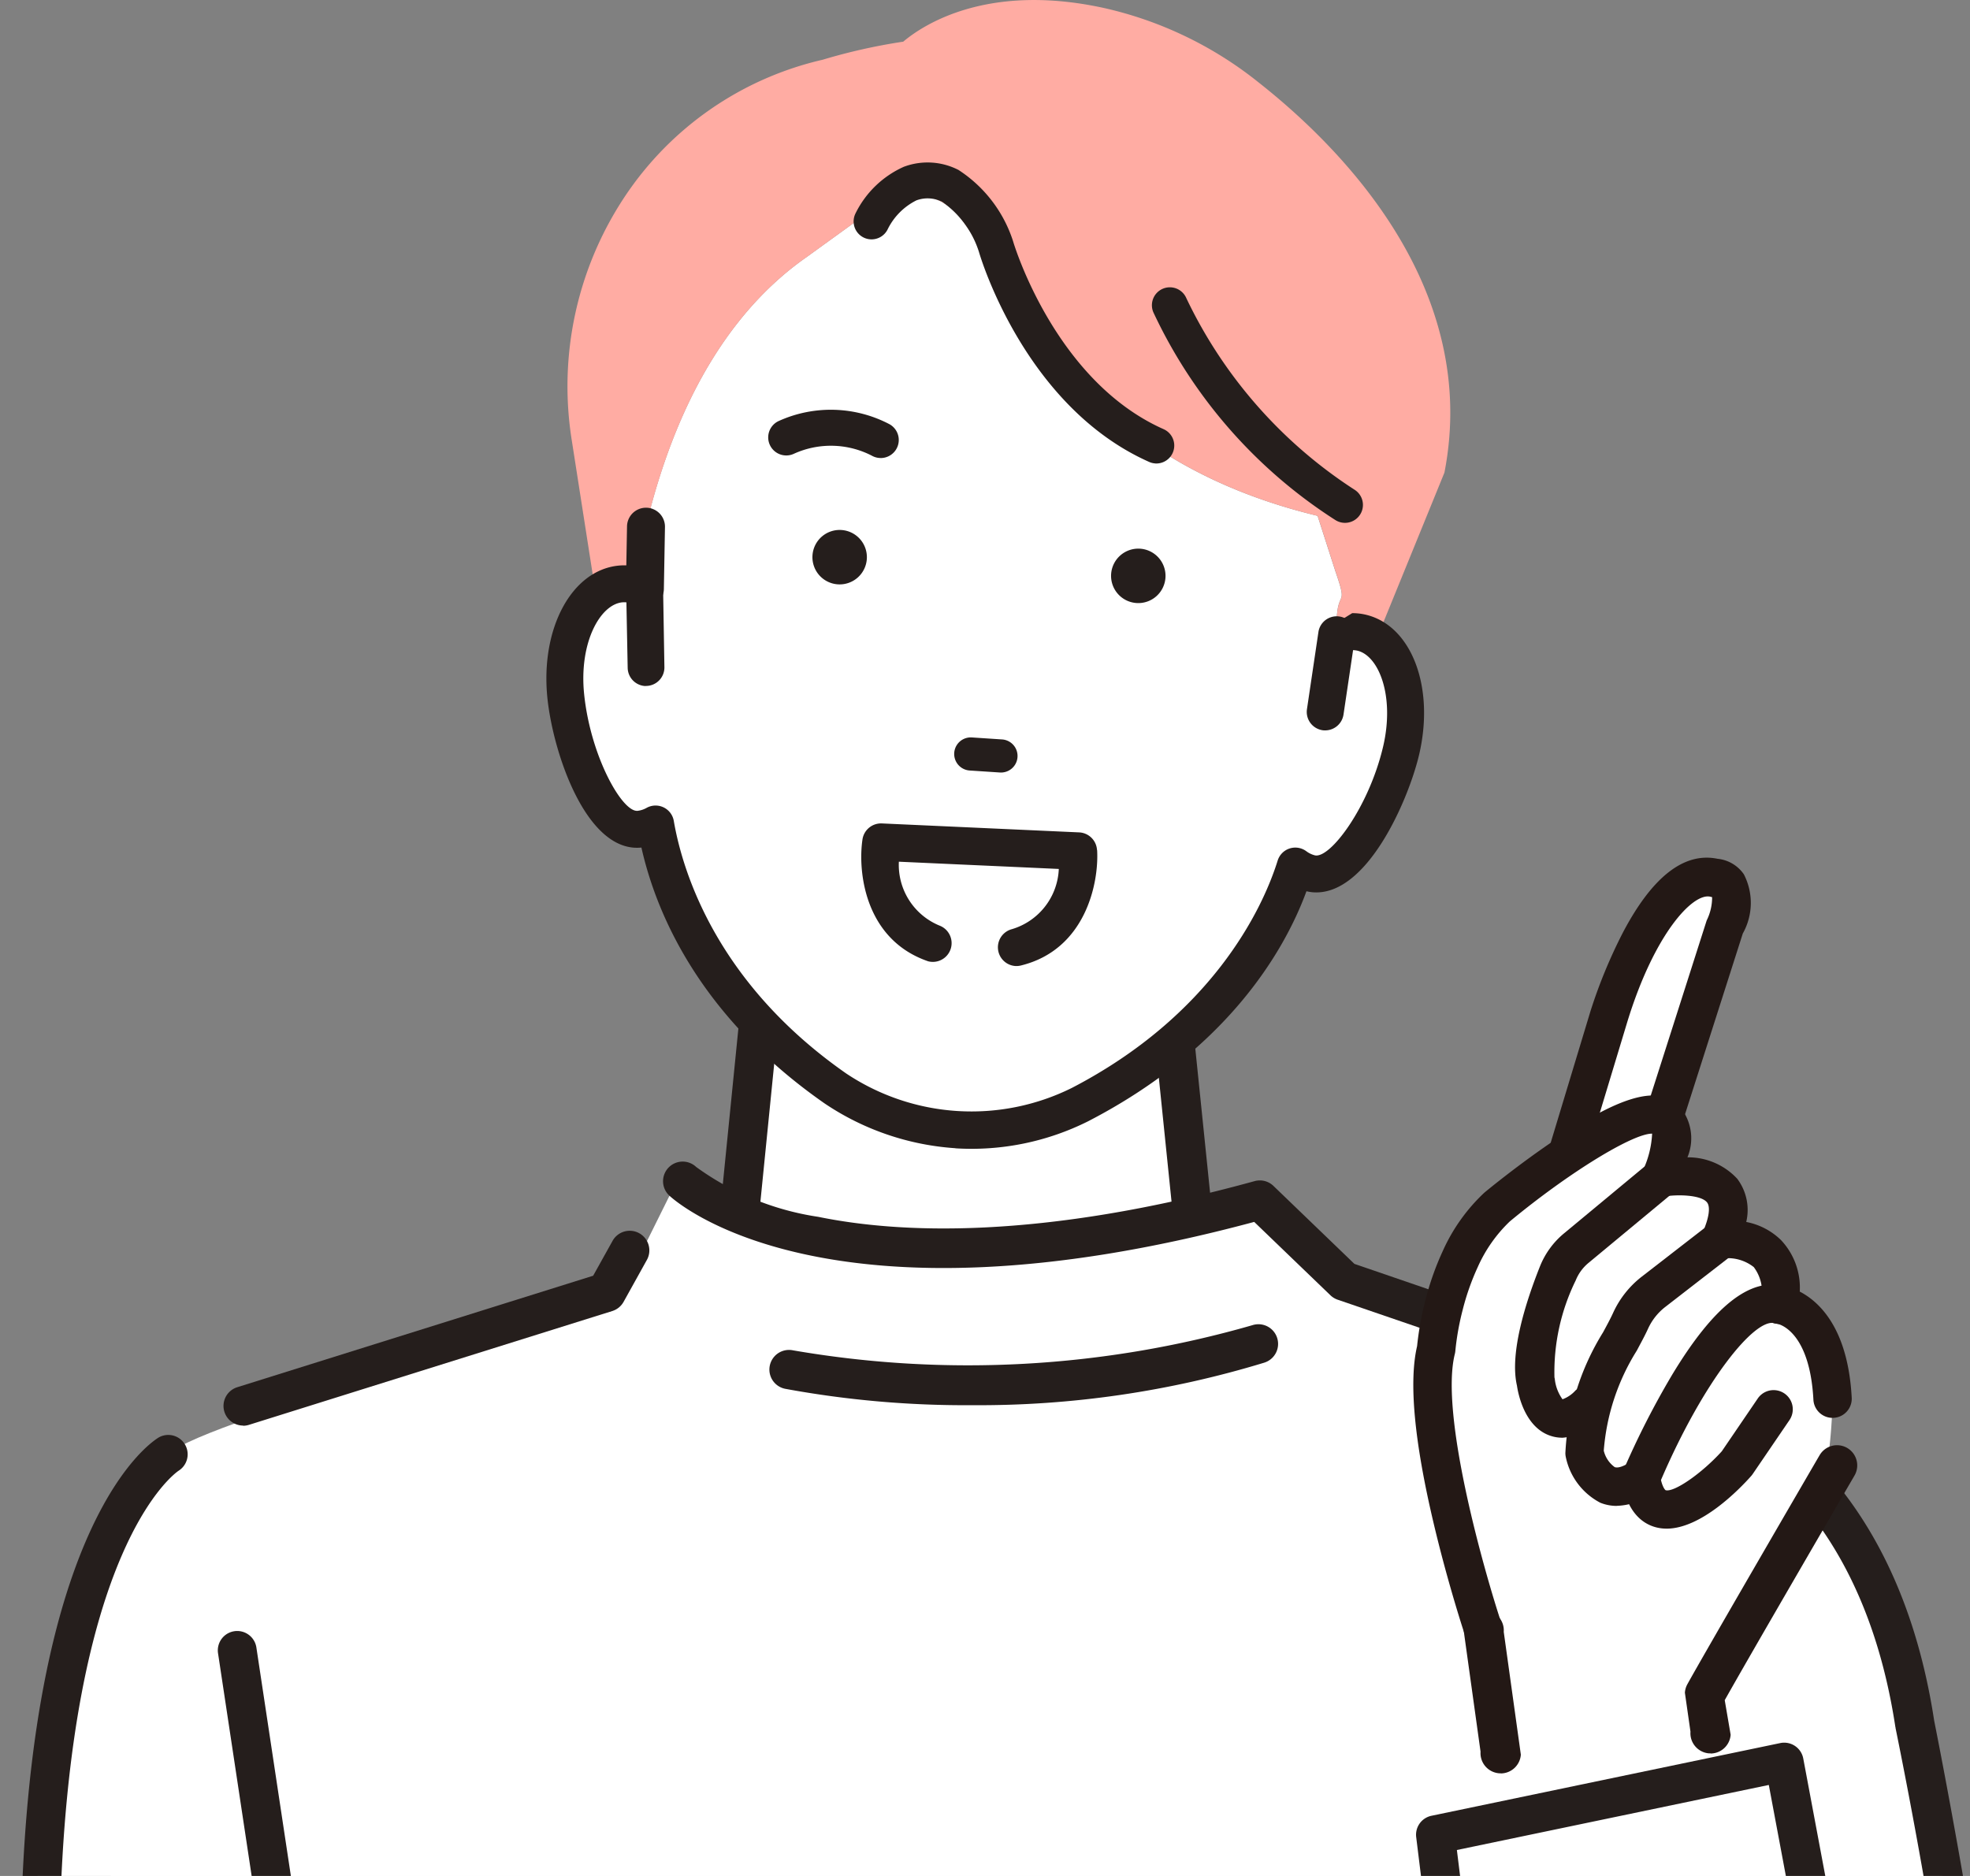 <svg xmlns="http://www.w3.org/2000/svg" xmlns:xlink="http://www.w3.org/1999/xlink" width="84" height="80" viewBox="0 0 84 80">
  <rect x="0" y="0" width="84" height="80" fill="#808080" stroke="none"/>
  <defs>
    <clipPath id="clip-path">
      <rect id="長方形_272" data-name="長方形 272" width="84" height="80" transform="translate(1403 2148)" fill="#fff"/>
    </clipPath>
    <clipPath id="clip-path-2">
      <rect id="長方形_277" data-name="長方形 277" width="89.505" height="138.005" fill="none"/>
    </clipPath>
  </defs>
  <g id="マスクグループ_9" data-name="マスクグループ 9" transform="translate(-1403 -2148)" clip-path="url(#clip-path)">
    <g id="グループ_103" data-name="グループ 103" transform="translate(1400.248 2148)">
      <g id="グループ_102" data-name="グループ 102" clip-path="url(#clip-path-2)">
        <path id="パス_306" data-name="パス 306" d="M105.746,138.216l1.064-10.639,17.288.8,1.064,10.373s-10.373,7.181-19.416-.532" transform="translate(-71.482 -86.239)" fill="#fff"/>
        <path id="パス_307" data-name="パス 307" d="M113.49,140.877a15.184,15.184,0,0,1-10.032-3.769.836.836,0,0,1-.289-.72l1.064-10.639A.838.838,0,0,1,105.1,125l17.288.8a.837.837,0,0,1,.794.75l1.064,10.373a.836.836,0,0,1-.356.773,20.439,20.439,0,0,1-6.611,2.755,17.394,17.394,0,0,1-3.792.431m-8.613-4.765a13.576,13.576,0,0,0,11.986,2.713,19.6,19.6,0,0,0,5.668-2.252l-.937-9.14-15.776-.728Z" transform="translate(-69.736 -84.494)" fill="#251e1c"/>
        <path id="パス_308" data-name="パス 308" d="M33.024,157.371l-2.436,4.909s-17.453,4.643-18.913,6.1c0,0-4.379,3.284-5.474,16.057L2.552,243.557H76.587l-.872-12.115s11.865-.293,14.419-14.525c0,0-1.238-40.92-9.347-47.92,0,0-10.189-5.384-19.58-7.379L57.96,158.49s-16.725,2.467-24.936-1.119" transform="translate(-1.725 -106.379)" fill="#fff"/>
        <path id="パス_309" data-name="パス 309" d="M42.493,157.371l-2.325,5.9s-16.653,4.643-18.046,6.1c0,0-4.326,1.2-5.953,15.064l-3.482,59.118H84.06l-.832-12.115s11.321-.293,13.759-14.525c0,0-1.181-40.92-8.919-47.92,0,0-9.722-5.384-18.682-7.379l-4.27-4.184s-14.788,3.523-22.623-.063" transform="translate(-8.577 -106.379)" fill="#fff"/>
        <path id="パス_310" data-name="パス 310" d="M226.718,397.2l-.056,0a.836.836,0,0,1-.779-.89l.8-11.969a.837.837,0,0,1,1.67.111l-.8,11.969a.837.837,0,0,1-.834.781" transform="translate(-152.689 -259.276)" fill="#251e1c"/>
        <path id="パス_311" data-name="パス 311" d="M151.4,220.8a.837.837,0,0,1-.527-1.487c3.781-3.061.44-27.552-2.555-42.27,0-.014,0-.027-.007-.041-1.746-11.471-9.4-13.332-9.727-13.406a.8.8,0,0,1-.09-.025l-13.963-4.787a.834.834,0,0,1-.309-.189l-3.249-3.128c-18.238,4.9-24.669-.869-24.936-1.119a.837.837,0,1,1,1.144-1.222,11.816,11.816,0,0,0,5.2,2.124c3.411.7,9.408,1.011,18.608-1.522a.837.837,0,0,1,.8.2l3.457,3.329L139,161.978c.813.2,9.089,2.479,10.966,14.756.1.509,2.006,10,3.231,19.892a114.276,114.276,0,0,1,1.045,14.712c-.088,7.479-1.763,8.835-2.313,9.28a.834.834,0,0,1-.526.186" transform="translate(-64.742 -103.359)" fill="#251e1c"/>
        <path id="パス_312" data-name="パス 312" d="M38.744,170.256a.837.837,0,0,1-.25-1.636l15.174-4.754.835-1.5a.837.837,0,0,1,1.463.813l-1,1.8a.837.837,0,0,1-.481.392l-15.493,4.854a.832.832,0,0,1-.25.039" transform="translate(-25.624 -109.463)" fill="#251e1c"/>
        <path id="パス_313" data-name="パス 313" d="M116.8,44.279a1.9,1.9,0,0,0-1.059.07c-.082-2.19.559-.9-.061-2.691l-.756-2.354c-10.006-2.423-12.467-8.97-15.193-12.658a2.58,2.58,0,0,0-3.588-.553l-3.014,2.18c-2.735,1.913-5.376,5.366-6.85,11.494l-.047,2.65a1.9,1.9,0,0,0-1.041-.207c-1.537.157-2.578,2.3-2.326,4.774s1.607,5.839,3.145,5.683a1.829,1.829,0,0,0,.686-.221,17.631,17.631,0,0,0,7.673,11.281,10.455,10.455,0,0,0,10.419.682c6.231-3.231,8.509-8,9.186-10.178a1.824,1.824,0,0,0,.651.308c1.5.355,3.284-2.8,3.859-5.224s-.181-4.68-1.684-5.037" transform="translate(-55.991 -17.306)" fill="#fff"/>
        <path id="パス_314" data-name="パス 314" d="M112.6,3.468A16.236,16.236,0,0,0,106.105.35c-5.023-1.112-7.768.726-8.6,1.427a24.736,24.736,0,0,0-3.434.77A13.869,13.869,0,0,0,85.622,8.4a14.612,14.612,0,0,0-2.243,10.421L84.4,25.366a1.827,1.827,0,0,1,2.084-.254l.048-2.65c1.474-6.128,4.114-9.581,6.849-11.494l3.014-2.18a2.581,2.581,0,0,1,3.589.553c2.725,3.688,5.187,10.235,15.193,12.658l.756,2.354c.62,1.787-.022.5.061,2.691a1.9,1.9,0,0,1,1.059-.07,1.811,1.811,0,0,1,.629.293l2.9-7.113c1.536-7.887-4.38-13.861-7.983-16.686" transform="translate(-56.24 0)" fill="#ffaca3"/>
        <path id="パス_315" data-name="パス 315" d="M115.454,76.7a2.439,2.439,0,0,0-.546-.065l-1.4.866a.724.724,0,0,0,.957.658,1.184,1.184,0,0,1,.658-.05c.955.226,1.66,1.993,1.146,4.165-.6,2.533-2.248,4.856-2.986,4.687a1.093,1.093,0,0,1-.394-.19.724.724,0,0,0-1.117.371c-.668,2.151-2.865,6.657-8.813,9.742a9.649,9.649,0,0,1-9.687-.625c-5.511-3.844-6.992-8.59-7.373-10.81a.724.724,0,0,0-1.06-.513,1.089,1.089,0,0,1-.412.137c-.758.074-2.087-2.446-2.352-5.036-.226-2.221.7-3.881,1.678-3.981a1.184,1.184,0,0,1,.648.135.724.724,0,0,0,1.045-.636l-1.431-.947a2.451,2.451,0,0,0-.408.007c-1.964.2-3.269,2.647-2.972,5.567.237,2.322,1.635,6.562,3.94,6.329l.057-.007c.611,2.759,2.441,7.193,7.795,10.928a11.188,11.188,0,0,0,5.544,1.9,11.024,11.024,0,0,0,5.64-1.156c5.81-3.013,8.313-7.165,9.279-9.822l.058.015a1.784,1.784,0,0,0,.293.044c2.125.138,3.921-3.634,4.436-5.807.676-2.857-.3-5.452-2.222-5.908" transform="translate(-54.477 -50.428)" fill="#251e1c"/>
        <path id="パス_316" data-name="パス 316" d="M97.833,99.26a11.318,11.318,0,0,1-5.578-1.912c-5.322-3.713-7.174-8.094-7.807-10.909h0c-2.349.237-3.771-4.042-4.01-6.386-.3-2.956,1.029-5.433,3.028-5.637a2.51,2.51,0,0,1,.419-.007.062.062,0,0,1,.031.01l1.431.947a.063.063,0,0,1,.029.054.787.787,0,0,1-1.137.691,1.116,1.116,0,0,0-.613-.129c-.946.1-1.844,1.727-1.621,3.911.272,2.655,1.624,5.05,2.282,4.979a1.022,1.022,0,0,0,.388-.129.788.788,0,0,1,1.153.558c.38,2.212,1.856,6.938,7.347,10.769a9.623,9.623,0,0,0,9.623.621c5.928-3.074,8.115-7.56,8.78-9.7a.788.788,0,0,1,1.215-.4,1.038,1.038,0,0,0,.371.18c.65.148,2.3-2.045,2.91-4.64.5-2.136-.174-3.869-1.1-4.089a1.124,1.124,0,0,0-.622.048.788.788,0,0,1-1.042-.715.065.065,0,0,1,.03-.057l1.4-.866a.059.059,0,0,1,.034-.009,2.5,2.5,0,0,1,.561.066c1.956.464,2.953,3.092,2.27,5.984-.45,1.9-2.208,6-4.5,5.855a1.9,1.9,0,0,1-.3-.046h0c-.994,2.709-3.513,6.806-9.291,9.8a11.107,11.107,0,0,1-5.673,1.163M84.5,86.306a.063.063,0,0,1,.058.05c.616,2.783,2.446,7.176,7.769,10.889a11.179,11.179,0,0,0,5.512,1.888,10.987,10.987,0,0,0,5.608-1.15c5.776-3,8.273-7.107,9.248-9.786a.061.061,0,0,1,.076-.04l.056.014a1.746,1.746,0,0,0,.283.042c1.156.075,2.141-1.05,2.764-2.008a12.789,12.789,0,0,0,1.606-3.75c.667-2.822-.289-5.383-2.175-5.831a2.349,2.349,0,0,0-.514-.063l-1.353.837a.66.66,0,0,0,.871.563A1.247,1.247,0,0,1,115,77.91c.984.233,1.716,2.033,1.194,4.242-.618,2.607-2.279,4.91-3.063,4.735a1.165,1.165,0,0,1-.417-.2.66.66,0,0,0-1.019.338c-.67,2.159-2.873,6.683-8.845,9.78a9.754,9.754,0,0,1-9.753-.631c-5.53-3.857-7.017-8.623-7.4-10.85a.66.66,0,0,0-.966-.468A1.155,1.155,0,0,1,84.3,85a.348.348,0,0,1-.064,0c-.81-.053-2.092-2.5-2.358-5.094-.23-2.259.73-3.948,1.735-4.051A1.246,1.246,0,0,1,84.3,76a.66.66,0,0,0,.951-.545l-1.387-.918a2.366,2.366,0,0,0-.38.008c-1.929.2-3.209,2.612-2.915,5.5.235,2.3,1.617,6.507,3.87,6.272l.056-.006H84.5" transform="translate(-54.346 -50.295)" fill="#251e1c"/>
        <path id="パス_317" data-name="パス 317" d="M181.329,85.989l-.06-.006a.724.724,0,0,1-.609-.822l.493-3.318a.724.724,0,1,1,1.432.213l-.492,3.317a.724.724,0,0,1-.762.616" transform="translate(-122.116 -54.906)" fill="#251e1c"/>
        <path id="パス_318" data-name="パス 318" d="M181.192,85.919c-.021,0-.043,0-.065-.006a.789.789,0,0,1-.663-.895l.493-3.318a.788.788,0,0,1,1.558.231l-.493,3.318a.792.792,0,0,1-.83.67m.584-4.762a.659.659,0,0,0-.693.562l-.493,3.317a.661.661,0,0,0,.556.75.668.668,0,0,0,.75-.556l.493-3.317a.661.661,0,0,0-.556-.75l-.057-.006" transform="translate(-121.984 -54.773)" fill="#251e1c"/>
        <path id="パス_319" data-name="パス 319" d="M91.834,80.065a.724.724,0,0,1-.676-.71L91.1,76a.724.724,0,0,1,1.447-.024l.056,3.354a.724.724,0,0,1-.712.736l-.06,0" transform="translate(-61.583 -50.878)" fill="#251e1c"/>
        <path id="パス_320" data-name="パス 320" d="M91.7,80a.791.791,0,0,1-.735-.772L90.9,75.87a.787.787,0,1,1,1.575-.026l.056,3.353a.788.788,0,0,1-.774.8L91.7,80m.039-4.8-.054,0a.661.661,0,0,0-.648.671l.056,3.354a.663.663,0,0,0,.616.647l.055,0a.661.661,0,0,0,.648-.671l-.056-3.354a.655.655,0,0,0-.618-.647" transform="translate(-61.449 -50.745)" fill="#251e1c"/>
        <path id="パス_321" data-name="パス 321" d="M91.6,71.09a.809.809,0,0,1-.755-.822l.048-2.651a.809.809,0,0,1,1.618.029l-.047,2.65a.809.809,0,0,1-.823.795l-.039,0" transform="translate(-61.405 -45.171)" fill="#251e1c"/>
        <path id="パス_322" data-name="パス 322" d="M155.941,72.209a1.161,1.161,0,1,0,1.082,1.234,1.161,1.161,0,0,0-1.082-1.234" transform="translate(-104.576 -48.81)" fill="#251e1c"/>
        <path id="パス_323" data-name="パス 323" d="M116.64,69.748a1.161,1.161,0,1,0,1.083,1.234,1.161,1.161,0,0,0-1.083-1.234" transform="translate(-78.01 -47.146)" fill="#251e1c"/>
        <path id="パス_324" data-name="パス 324" d="M134.148,32.934c-4.682-2.081-6.424-7.963-6.441-8.022l-.006-.022a5.645,5.645,0,0,0-2.3-3.012,2.826,2.826,0,0,0-2.247-.143l-.027.009a4.168,4.168,0,0,0-2.036,1.965.706.706,0,1,0,1.259.64,2.771,2.771,0,0,1,1.269-1.28,1.438,1.438,0,0,1,1.14.067,4.171,4.171,0,0,1,1.6,2.178c.122.418,2,6.588,7.222,8.911a.7.7,0,0,0,.241.06.707.707,0,0,0,.333-1.351" transform="translate(-81.8 -14.58)" fill="#251e1c"/>
        <path id="パス_325" data-name="パス 325" d="M133.689,34.22a.761.761,0,0,1-.261-.065c-5.275-2.345-7.176-8.679-7.254-8.948a4.127,4.127,0,0,0-1.567-2.142,1.382,1.382,0,0,0-1.1-.064,2.717,2.717,0,0,0-1.235,1.251.765.765,0,0,1-1.364-.693,4.213,4.213,0,0,1,2.068-1.993l.03-.01a2.882,2.882,0,0,1,2.291.147,5.7,5.7,0,0,1,2.332,3.047l.006.021c.018.061,1.766,5.923,6.409,7.987a.765.765,0,0,1-.361,1.463M124.1,22.805a1.434,1.434,0,0,1,.561.156,4.253,4.253,0,0,1,1.626,2.211c.078.268,1.964,6.552,7.189,8.876a.642.642,0,0,0,.221.055A.648.648,0,0,0,134,32.865c-4.692-2.085-6.456-8-6.473-8.059l-.006-.018a5.579,5.579,0,0,0-2.274-2.98,2.769,2.769,0,0,0-2.2-.14l-.024.008a4.082,4.082,0,0,0-2.006,1.937.648.648,0,1,0,1.155.587,2.838,2.838,0,0,1,1.3-1.308,1.68,1.68,0,0,1,.629-.087" transform="translate(-81.678 -14.457)" fill="#251e1c"/>
        <path id="パス_326" data-name="パス 326" d="M168.806,46.616a20,20,0,0,1-7.19-8.189.706.706,0,0,0-1.3.549,21.079,21.079,0,0,0,7.747,8.841.706.706,0,1,0,.745-1.2" transform="translate(-108.331 -25.684)" fill="#251e1c"/>
        <path id="パス_327" data-name="パス 327" d="M168.261,47.858a.763.763,0,0,1-.353-.113,21.144,21.144,0,0,1-7.77-8.868.765.765,0,0,1,1.41-.594,19.925,19.925,0,0,0,7.167,8.162.765.765,0,0,1-.454,1.413m-7.377-9.924a.64.64,0,0,0-.292.049.648.648,0,0,0-.346.848,21.011,21.011,0,0,0,7.724,8.814.648.648,0,1,0,.683-1.1,20.049,20.049,0,0,1-7.213-8.216.65.65,0,0,0-.556-.394" transform="translate(-108.209 -25.563)" fill="#251e1c"/>
        <path id="パス_328" data-name="パス 328" d="M136.009,98.549a.706.706,0,1,0,.092-1.41l-1.288-.085a.706.706,0,1,0-.092,1.41Z" transform="translate(-90.622 -65.606)" fill="#251e1c"/>
        <path id="パス_329" data-name="パス 329" d="M114.363,55.961a.768.768,0,0,1-.379-.1,3.81,3.81,0,0,0-3.321-.082.77.77,0,0,1-.671-1.386,5.383,5.383,0,0,1,4.754.131.77.77,0,0,1-.384,1.438" transform="translate(-74.058 -36.429)" fill="#251e1c"/>
        <path id="パス_330" data-name="パス 330" d="M118.382,177.744a42.407,42.407,0,0,1-7.973-.7.837.837,0,0,1,.342-1.639,43.825,43.825,0,0,0,19.594-1.075.837.837,0,1,1,.5,1.6,41.741,41.741,0,0,1-12.466,1.814" transform="translate(-74.184 -117.82)" fill="#251e1c"/>
        <path id="パス_331" data-name="パス 331" d="M218.4,115.46s1.258,0,.419,2.1l-4.824,15.1-3.146-1.258,3.037-10.045s1.993-6.5,4.514-5.895" transform="translate(-142.527 -78.022)" fill="#fff"/>
        <path id="パス_332" data-name="パス 332" d="M212.286,131.764a.816.816,0,0,1-.3-.059l-3.146-1.258a.818.818,0,0,1-.479-1l3.037-10.045a21.769,21.769,0,0,1,1.37-3.317c1.253-2.387,2.612-3.447,4.04-3.153a1.545,1.545,0,0,1,1.121.661,2.66,2.66,0,0,1-.045,2.525L213.065,131.2a.818.818,0,0,1-.779.569m-2.146-2.557,1.634.654,4.557-14.264c.006-.019.012-.037.02-.055a2.207,2.207,0,0,0,.225-.981c-.023,0-.046-.01-.076-.017-.744-.178-2.388,1.578-3.541,5.34Z" transform="translate(-140.82 -76.309)" fill="#231815"/>
        <path id="パス_333" data-name="パス 333" d="M197.166,156.726s.293-3.968,2.6-6.066c0,0,9.594-7.958,6.972-1.247,0,0,4.028-.723,2.559,2.633a2.194,2.194,0,0,1,2.513,2.773s2.043.211,2.253,3.986c0,0,.009,3.658-1.04,5.546l-4.4,7.084.917,4.376-9.579,1.642-.775-8.744s-2.86-8.628-2.022-11.984" transform="translate(-133.175 -99.181)" fill="#fff"/>
        <path id="パス_334" data-name="パス 334" d="M210.966,152.55a2.952,2.952,0,0,0-.8-2.2,2.9,2.9,0,0,0-1.482-.773,2.215,2.215,0,0,0-.382-1.84,2.857,2.857,0,0,0-2.125-.916,2.111,2.111,0,0,0-.5-2.346c-.921-.664-2.42-.211-5.014,1.514-1.631,1.085-3.067,2.273-3.127,2.323l-.028.024a7.745,7.745,0,0,0-1.767,2.488,12.081,12.081,0,0,0-.735,2.08,13.172,13.172,0,0,0-.357,1.97c-.357,1.528-.119,4.074.71,7.571.528,2.231,1.126,4.126,1.3,4.657l1.641-.075a.825.825,0,0,0-.041-.295c-.775-2.338-2.645-8.966-2-11.528a.864.864,0,0,0,.022-.137,11.355,11.355,0,0,1,.316-1.756,10.443,10.443,0,0,1,.634-1.8,6.137,6.137,0,0,1,1.371-1.956c2.492-2.064,5.227-3.744,6.063-3.744h.006a4.152,4.152,0,0,1-.4,1.583.819.819,0,0,0,.9,1.1c.593-.1,1.589-.073,1.842.25.15.191.084.658-.175,1.25a.82.82,0,0,0,.847,1.14,1.788,1.788,0,0,1,1.32.368A1.753,1.753,0,0,1,209.3,153a.8.8,0,0,0,.158.634.759.759,0,0,0,.556.287c.151.034,1.376.395,1.533,3.219a.818.818,0,1,0,1.633-.091c-.163-2.94-1.38-4.067-2.21-4.5" transform="translate(-131.473 -97.467)" fill="#231815"/>
        <path id="パス_335" data-name="パス 335" d="M223.826,179.461a1.764,1.764,0,0,1-.5-.069c-.521-.152-1.187-.616-1.4-1.962a.817.817,0,0,1,.053-.447,35.747,35.747,0,0,1,2.067-4.059c1.781-2.96,3.357-4.2,4.816-3.8a.818.818,0,1,1-.435,1.576c-.846-.228-3.022,2.449-4.843,6.689.079.325.179.426.2.433.359.1,1.534-.711,2.392-1.657l1.54-2.261a.818.818,0,0,1,1.352.921l-1.572,2.307a.777.777,0,0,1-.065.084c-.5.564-2.128,2.246-3.609,2.246" transform="translate(-150.009 -114.273)" fill="#231815"/>
        <path id="パス_336" data-name="パス 336" d="M216.678,172.8a1.876,1.876,0,0,1-.7-.134,2.845,2.845,0,0,1-1.472-1.941.809.809,0,0,1-.02-.179,10.757,10.757,0,0,1,1.608-5.15c.172-.318.32-.592.424-.821a4.114,4.114,0,0,1,1.224-1.551l2.868-2.222a.818.818,0,1,1,1,1.293l-2.867,2.222a2.471,2.471,0,0,0-.735.932c-.128.283-.3.595-.475.926a9.377,9.377,0,0,0-1.41,4.27,1.207,1.207,0,0,0,.465.7c.136.053.38-.027.67-.22a.818.818,0,1,1,.907,1.361,2.674,2.674,0,0,1-1.486.511" transform="translate(-144.987 -108.581)" fill="#231815"/>
        <path id="パス_337" data-name="パス 337" d="M209.871,164.4a1.576,1.576,0,0,1-.528-.092c-1.068-.378-1.345-1.755-1.4-2.132-.316-1.369.358-3.518.983-5.087a3.518,3.518,0,0,1,1.02-1.4l3.605-2.991a.818.818,0,0,1,1.045,1.259l-3.605,2.991a1.877,1.877,0,0,0-.544.748,8.873,8.873,0,0,0-.905,4.131.759.759,0,0,1,.017.09,1.794,1.794,0,0,0,.327.844,1.383,1.383,0,0,0,.554-.377.818.818,0,0,1,1.123,1.189,2.542,2.542,0,0,1-1.689.829m.029-1.629h0Z" transform="translate(-140.509 -103.089)" fill="#231815"/>
        <path id="パス_338" data-name="パス 338" d="M231.3,203.361a.861.861,0,0,0,.858-.8l-.252-1.474c1-1.791,5.487-9.5,5.533-9.579a.861.861,0,0,0-1.489-.866c-.2.34-4.85,8.34-5.643,9.775a.86.86,0,0,0-.1.351l.238,1.662a.861.861,0,0,0,.793.925l.067,0" transform="translate(-155.612 -128.583)" fill="#231815"/>
        <path id="パス_339" data-name="パス 339" d="M202.664,218.879a.861.861,0,0,0,.858-.8l-.729-5.237a.861.861,0,1,0-1.718-.127l.729,5.237a.861.861,0,0,0,.8.922l.064,0" transform="translate(-135.922 -143.252)" fill="#231815"/>
        <path id="パス_340" data-name="パス 340" d="M131.881,109.5a.8.8,0,0,0-.76-.75l-3.264-.148-1.887-.086-3.264-.148a.8.8,0,0,0-.825.679c-.208,1.4.108,4.279,2.8,5.2a.8.8,0,0,0,.515-1.51A2.8,2.8,0,0,1,123.432,110l2.466.112,1.888.085,2.466.112a2.8,2.8,0,0,1-2,2.568.8.8,0,0,0,.152,1.572.807.807,0,0,0,.225-.021c2.763-.672,3.339-3.515,3.257-4.925" transform="translate(-82.353 -73.253)" fill="#251e1c"/>
        <path id="パス_341" data-name="パス 341" d="M.827,265.631l-.056,0a.827.827,0,0,1-.77-.88l3.648-55.085c.374-17.4,5.665-20.624,5.89-20.752a.827.827,0,0,1,.832,1.428c-.1.065-4.726,3.22-5.069,19.378,0,.012,0,.025,0,.037l-3.649,55.1a.827.827,0,0,1-.824.772" transform="translate(0 -127.625)" fill="#251e1c"/>
        <path id="パス_342" data-name="パス 342" d="M47.488,330.77a.827.827,0,0,1-.827-.82l-.308-42.332a.826.826,0,0,1,.82-.832.84.84,0,0,1,.833.82l.307,42.332a.826.826,0,0,1-.821.832Z" transform="translate(-31.334 -193.86)" fill="#251e1c"/>
        <path id="パス_343" data-name="パス 343" d="M40.911,235.7a.827.827,0,0,1-.817-.7l-2.919-19.341a.827.827,0,1,1,1.635-.247l2.919,19.341a.827.827,0,0,1-.694.941.856.856,0,0,1-.124.009" transform="translate(-25.123 -145.136)" fill="#251e1c"/>
        <path id="パス_344" data-name="パス 344" d="M207.492,280.848a6.231,6.231,0,0,1-1.262-.129c-4.382-.908-6.251-6.261-6.329-6.489a.855.855,0,0,1-.038-.165l-5.018-40.689a.826.826,0,0,1,.652-.91l14.871-3.1a.827.827,0,0,1,.981.657l5.748,30.654a.827.827,0,0,1-1.625.3l-5.592-29.825-13.3,2.774,4.913,39.842c.224.6,1.861,4.669,5.078,5.331,2.453.5,5.33-1.043,8.554-4.6a.827.827,0,1,1,1.225,1.111c-3.155,3.478-6.128,5.233-8.858,5.233" transform="translate(-131.707 -155.033)" fill="#251e1c"/>
      </g>
    </g>
  </g>
</svg>
